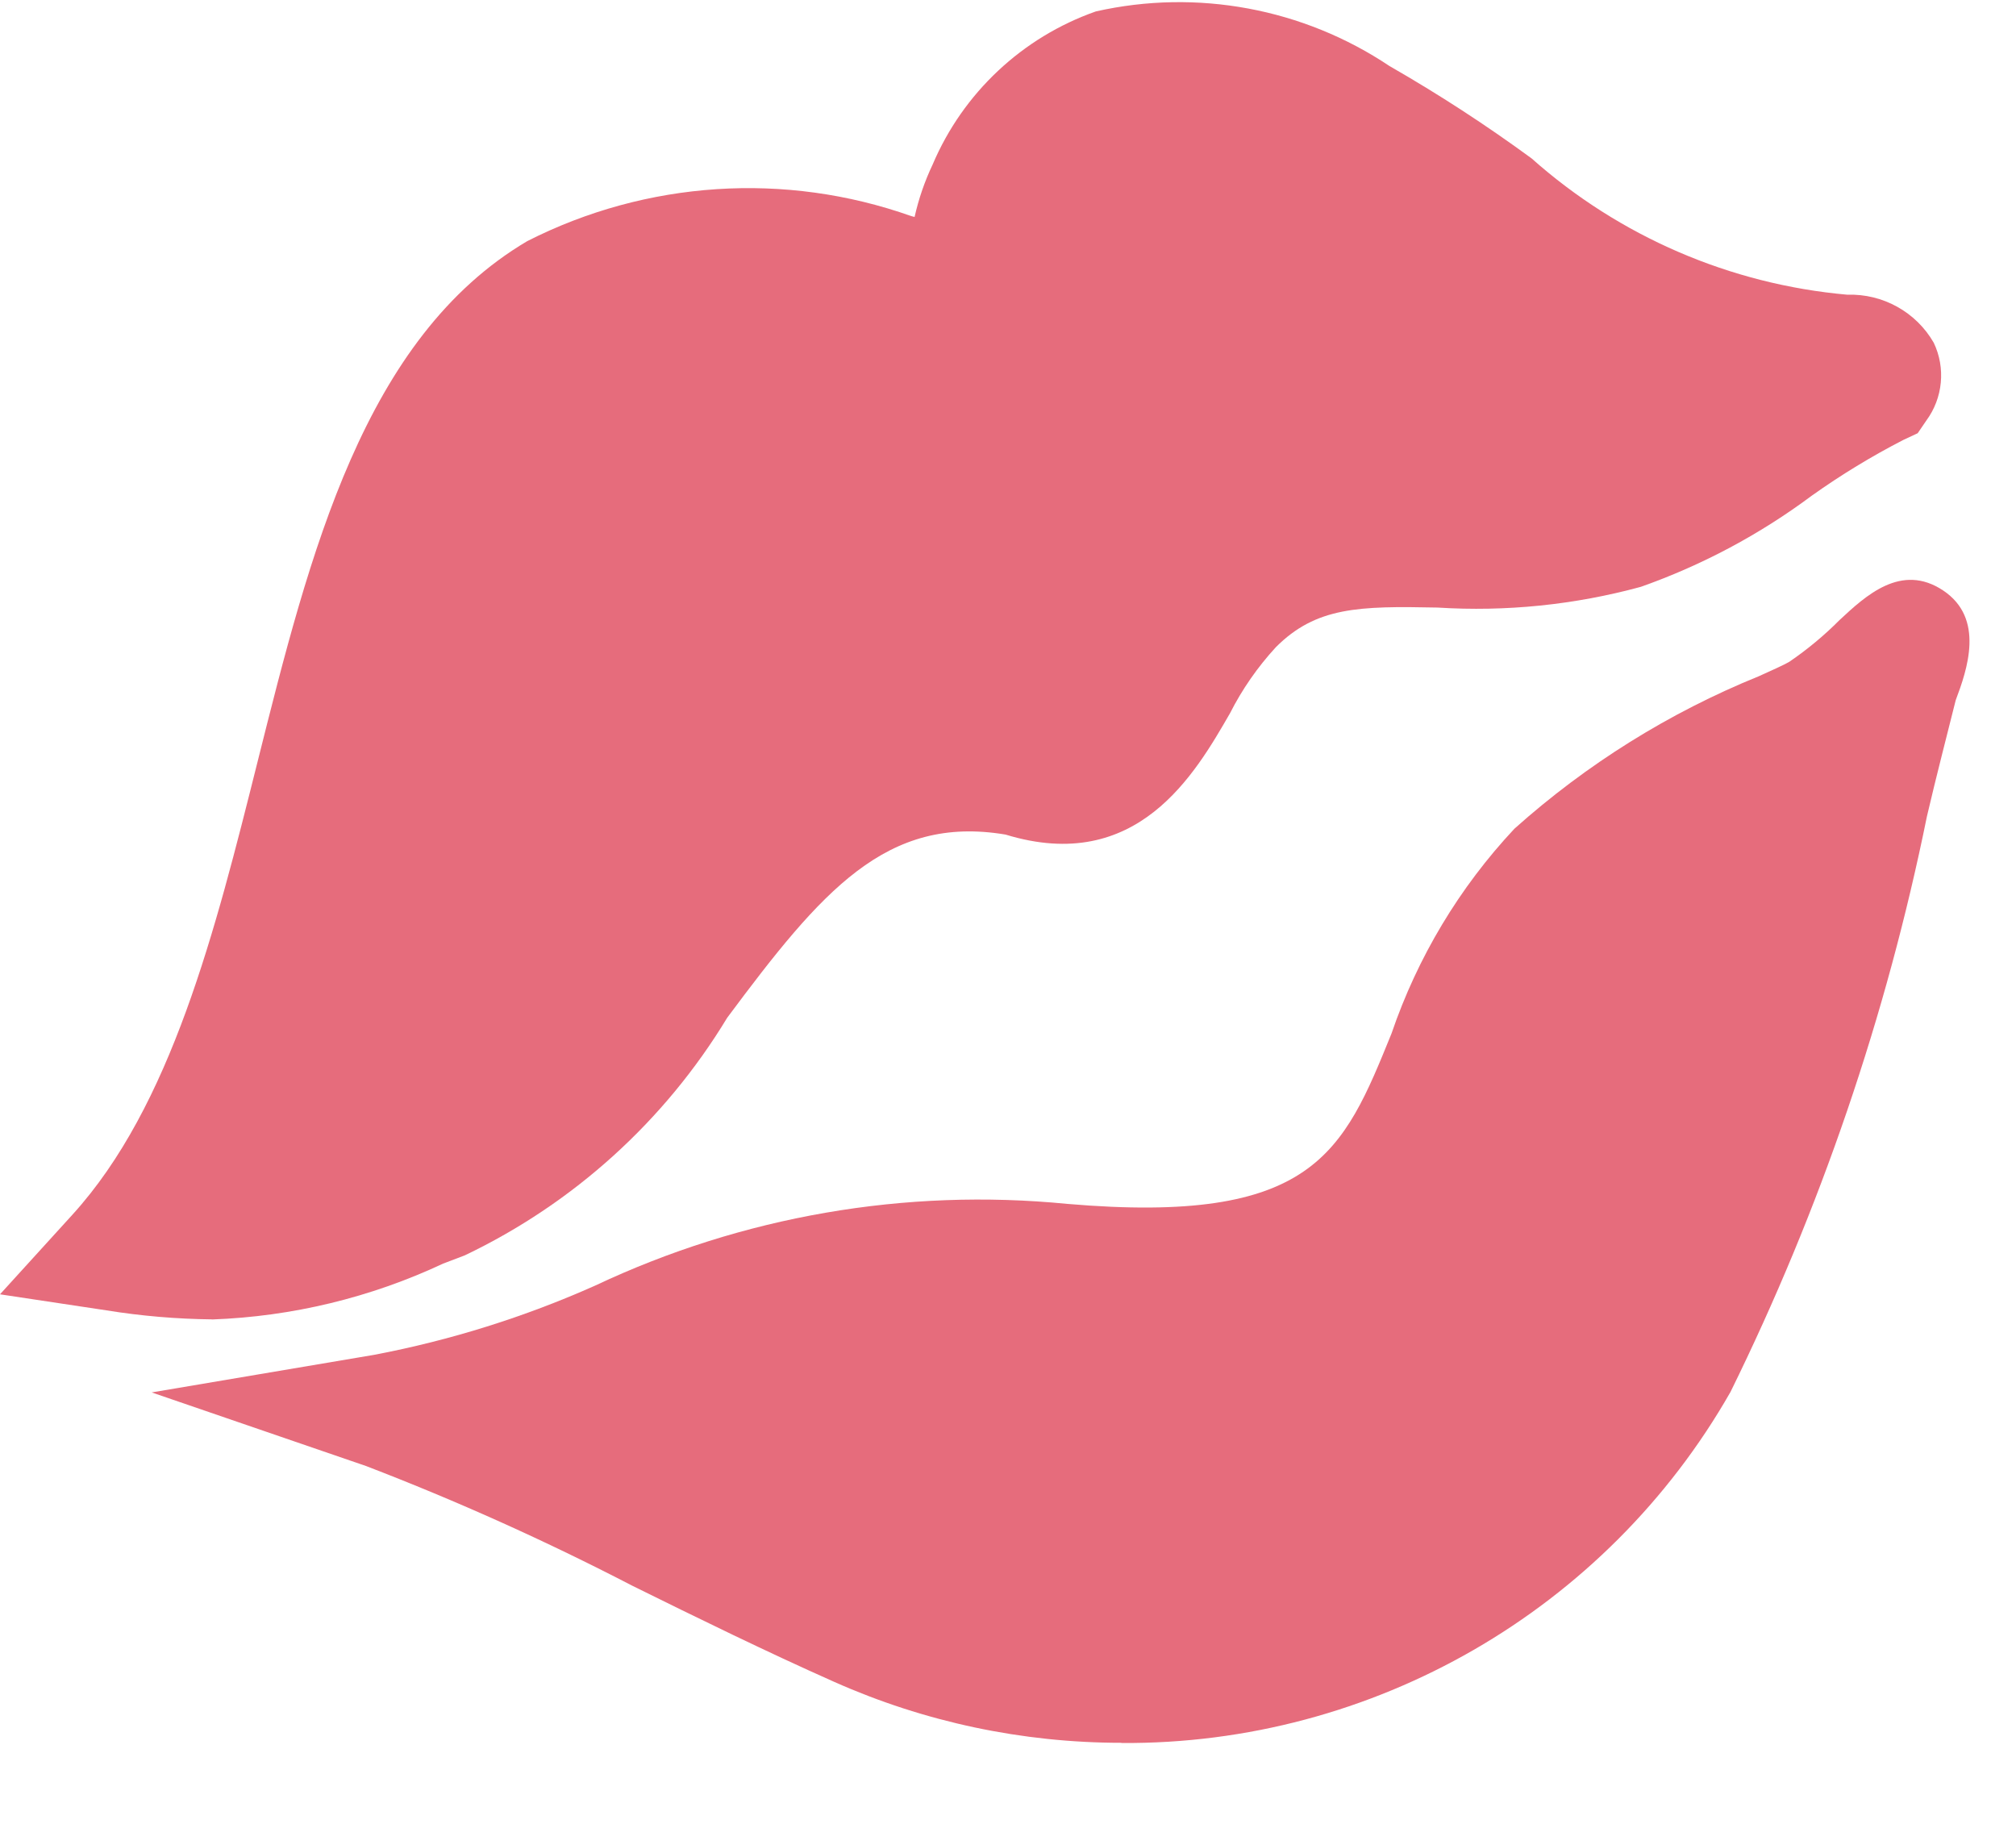 <?xml version="1.0" encoding="UTF-8" standalone="no"?>
<!DOCTYPE svg PUBLIC "-//W3C//DTD SVG 1.1//EN" "http://www.w3.org/Graphics/SVG/1.1/DTD/svg11.dtd">
<svg width="100%" height="100%" viewBox="0 0 21 19" version="1.1" xmlns="http://www.w3.org/2000/svg" xmlns:xlink="http://www.w3.org/1999/xlink" xml:space="preserve" xmlns:serif="http://www.serif.com/" style="fill-rule:evenodd;clip-rule:evenodd;stroke-linejoin:round;stroke-miterlimit:2;">
    <path id="Path_358" d="M2.208,13.744C1.84,13.74 1.472,13.709 1.108,13.65L0,13.483L0.755,12.653C1.784,11.521 2.241,9.7 2.683,7.935C3.227,5.764 3.789,3.519 5.492,2.512C6.733,1.881 8.18,1.786 9.492,2.251L9.527,2.26C9.569,2.072 9.632,1.889 9.715,1.714C10.032,0.967 10.65,0.388 11.415,0.119C12.469,-0.119 13.576,0.087 14.474,0.688C14.985,0.981 15.479,1.302 15.954,1.65C16.869,2.464 18.023,2.962 19.243,3.07C19.612,3.058 19.959,3.25 20.143,3.57C20.269,3.833 20.239,4.146 20.066,4.381L19.976,4.513L19.83,4.581C19.497,4.752 19.177,4.947 18.872,5.164C18.33,5.568 17.73,5.888 17.092,6.113C16.403,6.301 15.687,6.374 14.974,6.329C14.155,6.312 13.709,6.322 13.29,6.742C13.1,6.949 12.939,7.18 12.812,7.431C12.449,8.06 11.847,9.114 10.475,8.694C9.233,8.485 8.558,9.281 7.575,10.602C6.925,11.676 5.975,12.536 4.842,13.077L4.616,13.163C3.861,13.517 3.042,13.715 2.209,13.745" style="fill:rgb(230,108,124);fill-rule:nonzero;"/>
    <path id="Path_359" d="M11.682,18.155C10.65,18.155 9.63,17.939 8.687,17.519C7.981,17.205 7.269,16.856 6.587,16.519C5.686,16.052 4.759,15.635 3.811,15.271L1.58,14.505L3.9,14.113C4.692,13.962 5.464,13.72 6.2,13.392C7.732,12.669 9.431,12.375 11.117,12.541C13.687,12.761 13.99,12.01 14.495,10.766C14.766,9.972 15.202,9.245 15.775,8.633C16.526,7.961 17.388,7.423 18.322,7.044C18.467,6.978 18.578,6.929 18.637,6.895C18.825,6.767 19.001,6.621 19.161,6.46C19.433,6.207 19.804,5.86 20.241,6.151C20.678,6.442 20.491,6.978 20.372,7.294C20.283,7.652 20.172,8.076 20.072,8.505C19.65,10.583 18.962,12.598 18.026,14.5C16.73,16.774 14.299,18.175 11.682,18.157" style="fill:rgb(230,108,124);fill-rule:nonzero;"/>
</svg>
